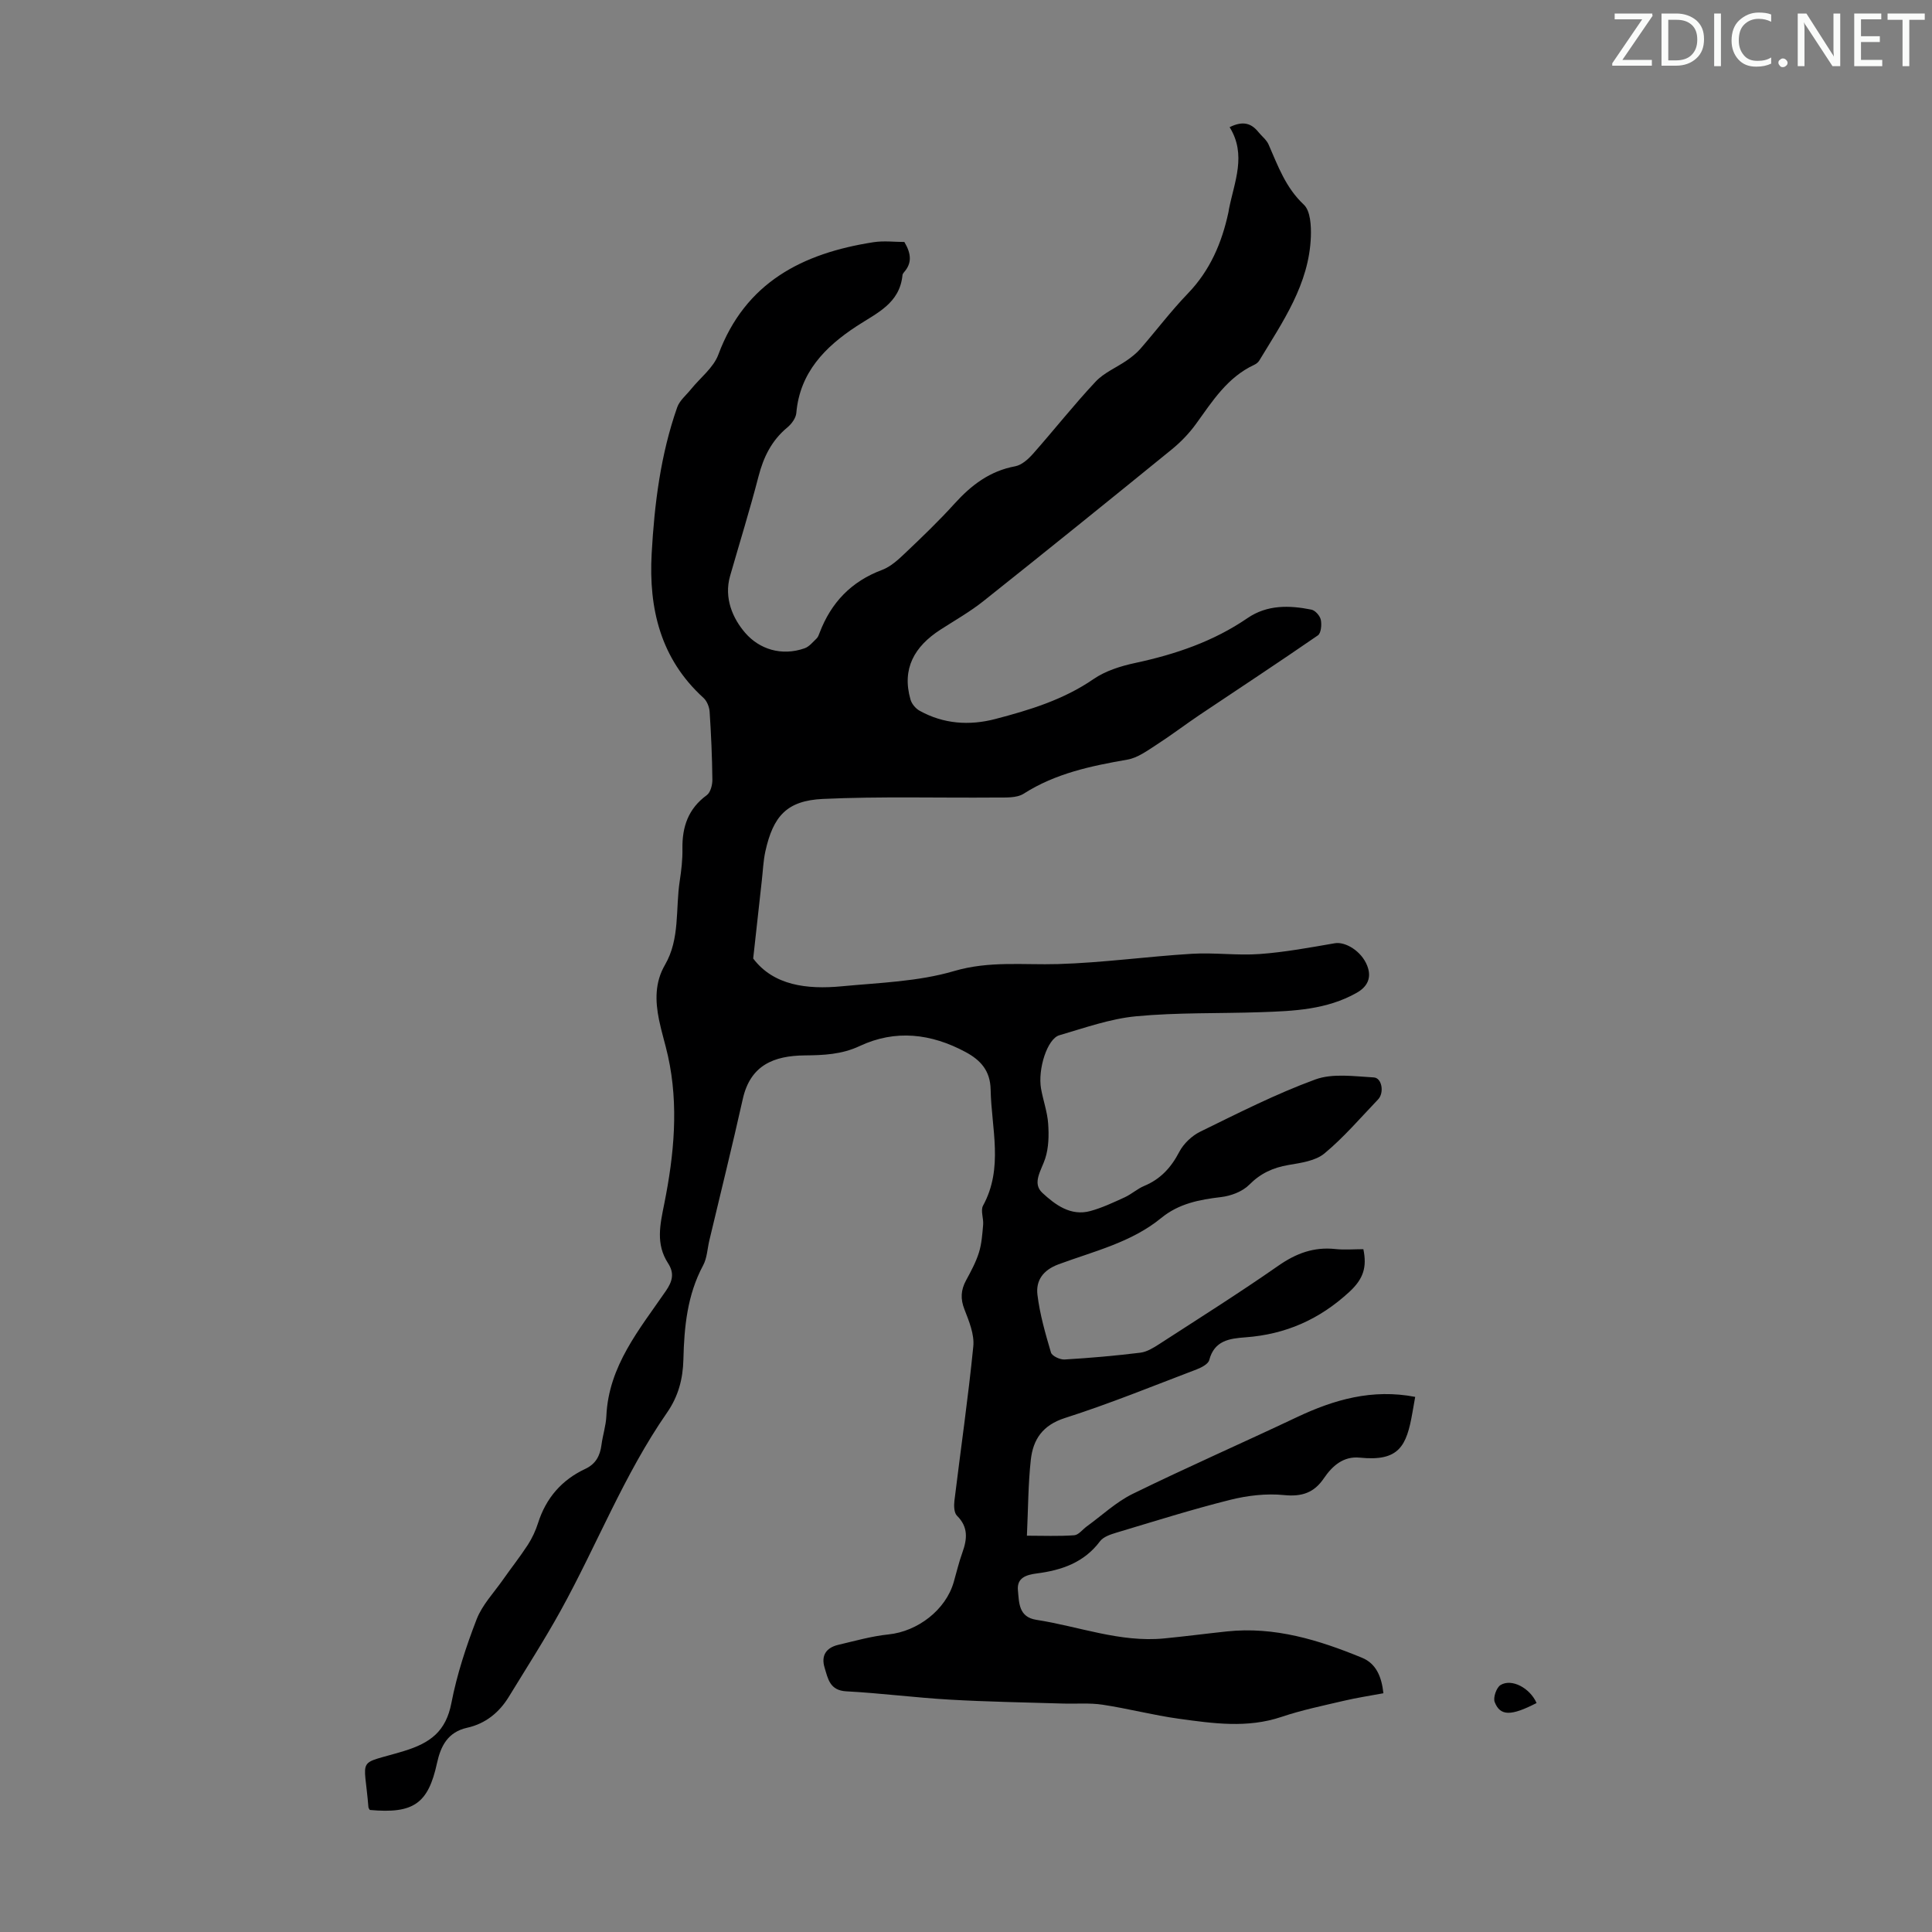 <svg enable-background="new 0 0 400 400" viewBox="0 0 400 400" xmlns="http://www.w3.org/2000/svg"><rect x="0" y="0" width="400" height="400" fill="#808080" stroke="none"/><g fill="#fafbfa"><path d="m342.2 3.2-6.3 9.2h6.1v1.2h-8.2v-.5l6.2-9.1h-5.7v-1.2h7.8v.4z"/><path d="m344 13.7v-10.9h3.1c1.6 0 3 .5 4.1 1.4 1.1 1 1.6 2.2 1.6 3.9s-.5 3-1.6 4-2.5 1.5-4.2 1.5h-3zm1.4-9.6v8.4h1.6c1.4 0 2.5-.4 3.2-1.1.8-.8 1.2-1.8 1.2-3.2s-.4-2.4-1.2-3.1-1.8-1-3.1-1z"/><path d="m356.3 2.8v10.9h-1.4v-10.9z"/><path d="m366.6 13.2c-.8.4-1.8.6-3 .6-1.6 0-2.8-.5-3.7-1.5s-1.4-2.3-1.4-3.9c0-1.7.5-3.2 1.6-4.2s2.4-1.6 4-1.6c1 0 1.9.1 2.6.4v1.5c-.8-.4-1.6-.6-2.6-.6-1.2 0-2.2.4-3 1.2s-1.1 1.9-1.1 3.3c0 1.3.4 2.3 1.1 3.1s1.6 1.1 2.8 1.1c1.1 0 2-.2 2.8-.7v1.3z"/><path d="m368.2 13c0-.3.1-.5.3-.6.2-.2.4-.3.6-.3.3 0 .5.1.7.3s.3.4.3.6-.1.5-.3.6c-.2.2-.4.3-.7.3s-.5-.1-.6-.3c-.2-.2-.3-.4-.3-.6z"/><path d="m381.1 13.7h-1.7l-5.5-8.4c-.2-.2-.3-.5-.4-.7 0 .2.1.8.1 1.5v7.6h-1.4v-10.9h1.8l5.3 8.3c.3.4.4.6.4.8 0-.3-.1-.8-.1-1.6v-7.5h1.4v10.9z"/><path d="m389.7 13.7h-5.8v-10.9h5.6v1.2h-4.2v3.5h3.9v1.2h-3.9v3.7h4.4z"/><path d="m398.4 4.1h-3.1v9.6h-1.4v-9.6h-3.1v-1.3h7.7v1.3z"/></g><path d="m254.58 26.33c2.84-1.41 4.54-.75 5.96 1.01.7.87 1.68 1.6 2.11 2.59 1.94 4.43 3.53 8.92 7.29 12.44 1.38 1.29 1.54 4.39 1.46 6.64-.36 9.84-5.85 17.65-10.7 25.67-.22.36-.63.66-1.02.85-5.56 2.58-8.66 7.53-12.07 12.25-1.42 1.96-3.17 3.77-5.05 5.3-12.93 10.52-25.91 21-38.96 31.38-2.79 2.22-5.93 3.99-8.93 5.93-5.31 3.44-8.01 8.02-6.16 14.45.26.9 1.07 1.87 1.9 2.32 4.94 2.74 10.29 3.1 15.63 1.71 7.12-1.86 14.14-3.99 20.37-8.28 2.49-1.71 5.66-2.7 8.67-3.34 8.28-1.78 16.14-4.44 23.19-9.27 4.08-2.8 8.67-2.68 13.25-1.76.79.16 1.77 1.28 1.94 2.1.21 1.02.06 2.77-.61 3.23-8.08 5.58-16.29 10.97-24.45 16.44-3.02 2.03-5.91 4.24-8.97 6.21-1.89 1.22-3.89 2.7-6.01 3.07-7.52 1.31-14.87 2.84-21.47 7.05-1.49.95-3.81.78-5.75.8-11.94.1-23.91-.26-35.83.29-7.45.35-10.29 3.54-11.91 10.86-.43 1.95-.5 3.99-.73 5.99-.58 5.16-1.14 10.31-1.79 16.19 4.21 5.58 11.11 6.44 18.35 5.75 7.79-.74 15.82-.97 23.23-3.15 7.3-2.15 14.32-1.24 21.52-1.45 9.26-.27 18.49-1.57 27.75-2.13 4.66-.28 9.38.39 14.03.05 5.21-.38 10.38-1.34 15.53-2.23 2.19-.38 5.53 1.62 6.71 4.64.96 2.44.12 4.33-2.19 5.63-6.19 3.49-13.02 3.77-19.84 4-8.61.3-17.26.04-25.81.85-5.38.51-10.65 2.4-15.9 3.93-2.49.73-4.49 7-3.78 11.07.43 2.42 1.3 4.79 1.47 7.22.17 2.4.12 4.98-.61 7.23-.79 2.45-2.79 5.08-.58 7.12 2.63 2.43 5.84 4.87 9.93 3.75 2.45-.67 4.79-1.78 7.11-2.84 1.41-.65 2.62-1.77 4.04-2.36 3.39-1.41 5.57-3.81 7.26-7.05.89-1.7 2.6-3.33 4.34-4.18 7.83-3.83 15.64-7.81 23.8-10.8 3.62-1.33 8.08-.65 12.13-.43 1.69.09 2.2 3.18.89 4.55-3.64 3.8-7.08 7.85-11.11 11.19-1.87 1.55-4.87 1.95-7.45 2.39-3.2.55-5.77 1.72-8.12 4.09-1.4 1.41-3.78 2.31-5.82 2.55-4.51.53-8.75 1.34-12.4 4.33-6.21 5.09-13.98 6.89-21.28 9.6-3.2 1.19-4.7 3.36-4.35 6.28.49 4.05 1.64 8.04 2.8 11.97.21.72 1.86 1.5 2.8 1.45 5.25-.31 10.49-.77 15.71-1.41 1.35-.17 2.7-1 3.89-1.77 8.26-5.35 16.6-10.6 24.67-16.23 3.68-2.57 7.37-3.94 11.82-3.46 1.86.2 3.77.03 5.79.03.76 3.69.05 6.11-2.89 8.83-6.22 5.74-13.23 8.81-21.53 9.42-3.27.24-6.44.65-7.49 4.71-.21.81-1.58 1.53-2.56 1.91-9.07 3.45-18.07 7.13-27.31 10.08-4.64 1.48-6.6 4.45-7.07 8.64-.56 5.08-.55 10.22-.81 15.73 3.37 0 6.59.14 9.79-.09.91-.06 1.73-1.2 2.6-1.83 3.15-2.28 6.06-5.04 9.49-6.73 11.23-5.5 22.7-10.53 34-15.88 7.73-3.66 15.64-5.92 24.51-4.21-.2 1.12-.39 2.18-.57 3.24-1.21 6.96-2.76 10.17-10.91 9.34-3.37-.34-5.67 1.69-7.43 4.28-2.03 2.99-4.55 3.84-8.24 3.47-3.67-.37-7.57.09-11.17.99-7.91 1.98-15.7 4.44-23.51 6.78-1.23.37-2.73.86-3.43 1.8-3.3 4.41-7.95 5.99-13.06 6.65-2.24.29-4.18.91-3.93 3.51.25 2.53.12 5.53 3.83 6.1 8.8 1.36 17.31 4.73 26.43 3.85 4.34-.42 8.66-.99 13-1.45 9.88-1.05 19.04 1.77 27.98 5.45 2.96 1.22 4.06 3.97 4.43 7.35-2.74.51-5.47.92-8.15 1.55-4.34 1.02-8.73 1.92-12.94 3.34-7.09 2.39-14.17 1.36-21.24.39-5.31-.73-10.52-2.11-15.82-2.91-2.7-.41-5.5-.15-8.26-.24-7.79-.24-15.59-.36-23.38-.81-7.15-.41-14.26-1.34-21.41-1.72-3.43-.18-3.79-2.59-4.49-4.88-.78-2.52.32-4.15 2.81-4.74 3.46-.81 6.91-1.8 10.42-2.16 6.04-.63 11.84-5.06 13.5-10.84.59-2.04 1.07-4.12 1.79-6.11 1-2.78 1.26-5.28-1.12-7.63-.61-.6-.65-2.06-.53-3.08 1.3-10.66 2.85-21.29 3.91-31.97.25-2.48-.88-5.22-1.83-7.66-.86-2.19-.75-4.01.33-6.01 1.01-1.86 2.04-3.76 2.67-5.77.57-1.83.7-3.83.87-5.76.11-1.32-.57-2.94-.02-3.95 4.27-7.81 1.73-15.95 1.57-24.01-.07-3.93-2.08-6.12-5.21-7.8-7.12-3.82-14.51-4.7-21.9-1.23-3.74 1.76-7.51 1.9-11.41 1.94-6.34.07-11.22 2-12.79 9.01-2.19 9.79-4.61 19.54-6.93 29.3-.41 1.73-.47 3.65-1.29 5.17-3.29 6.12-3.92 12.76-4.08 19.48-.1 4.03-1.05 7.63-3.38 10.99-8.91 12.83-14.53 27.43-22.04 41.02-3.35 6.06-7.1 11.89-10.71 17.8-2 3.28-4.85 5.59-8.63 6.43-4.03.89-5.49 3.8-6.26 7.35-1.82 8.37-4.87 10.5-13.91 9.67-.09-.18-.26-.36-.28-.56-.88-10.86-2.63-8.61 7.3-11.62 5.53-1.68 8.75-4.09 9.88-9.98 1.14-5.89 3.05-11.7 5.22-17.31 1.15-2.97 3.54-5.47 5.42-8.15 1.7-2.43 3.55-4.76 5.17-7.25.9-1.39 1.63-2.96 2.13-4.54 1.65-5.18 4.9-8.92 9.79-11.21 2.16-1.01 3.05-2.72 3.34-4.97.26-1.99.92-3.96 1.01-5.95.46-10.39 6.84-17.94 12.31-25.9 1.37-1.99 1.82-3.65.47-5.74-2.58-3.98-1.68-7.92-.78-12.38 2.01-10.05 3.02-20.32.75-30.56-.56-2.51-1.34-4.97-1.85-7.48-.79-3.9-.88-7.73 1.24-11.37 3.13-5.39 2.16-11.55 3.05-17.36.34-2.21.6-4.46.56-6.68-.07-4.54 1.2-8.29 5.04-11.09.77-.56 1.17-2.12 1.16-3.2-.05-4.7-.26-9.4-.57-14.09-.07-.99-.56-2.21-1.28-2.86-8.88-8.07-11.35-18.46-10.72-29.86.57-10.29 1.85-20.51 5.29-30.3.49-1.4 1.86-2.5 2.84-3.72 1.92-2.38 4.66-4.46 5.67-7.17 5.58-15.01 17.47-21 32.1-23.28 2.16-.34 4.42-.05 6.42-.05 1.48 2.49 1.56 4.42-.08 6.27-.14.16-.29.38-.31.59-.58 5.9-5.34 7.85-9.55 10.61-6.45 4.23-11.71 9.54-12.43 17.93-.09 1.06-.98 2.27-1.85 2.99-3.25 2.69-4.94 6.12-5.98 10.15-1.79 6.92-3.92 13.75-5.89 20.63-1.29 4.53.54 8.76 3.14 11.76 2.92 3.38 7.53 4.87 12.3 3.19.94-.33 1.69-1.28 2.46-2.01.31-.29.48-.76.63-1.17 2.38-6.27 6.55-10.65 12.93-13.04 1.8-.67 3.38-2.14 4.82-3.51 3.49-3.31 6.97-6.65 10.2-10.22 3.47-3.83 7.3-6.76 12.55-7.73 1.35-.25 2.7-1.47 3.68-2.57 4.37-4.94 8.46-10.14 12.97-14.95 1.75-1.87 4.35-2.93 6.51-4.43.99-.69 1.96-1.46 2.75-2.36 3.31-3.8 6.35-7.84 9.84-11.46 4.61-4.78 7.05-10.51 8.41-16.85.05-.22.07-.44.11-.66 1.12-5.65 3.68-11.22.13-16.93z" fill="#000001"/><path d="m318.13 352.59c-5.27 2.72-7.53 2.74-8.67-.2-.36-.92.36-3 1.21-3.52 2.3-1.41 6.08.6 7.46 3.72z" fill="#000001"/></svg>